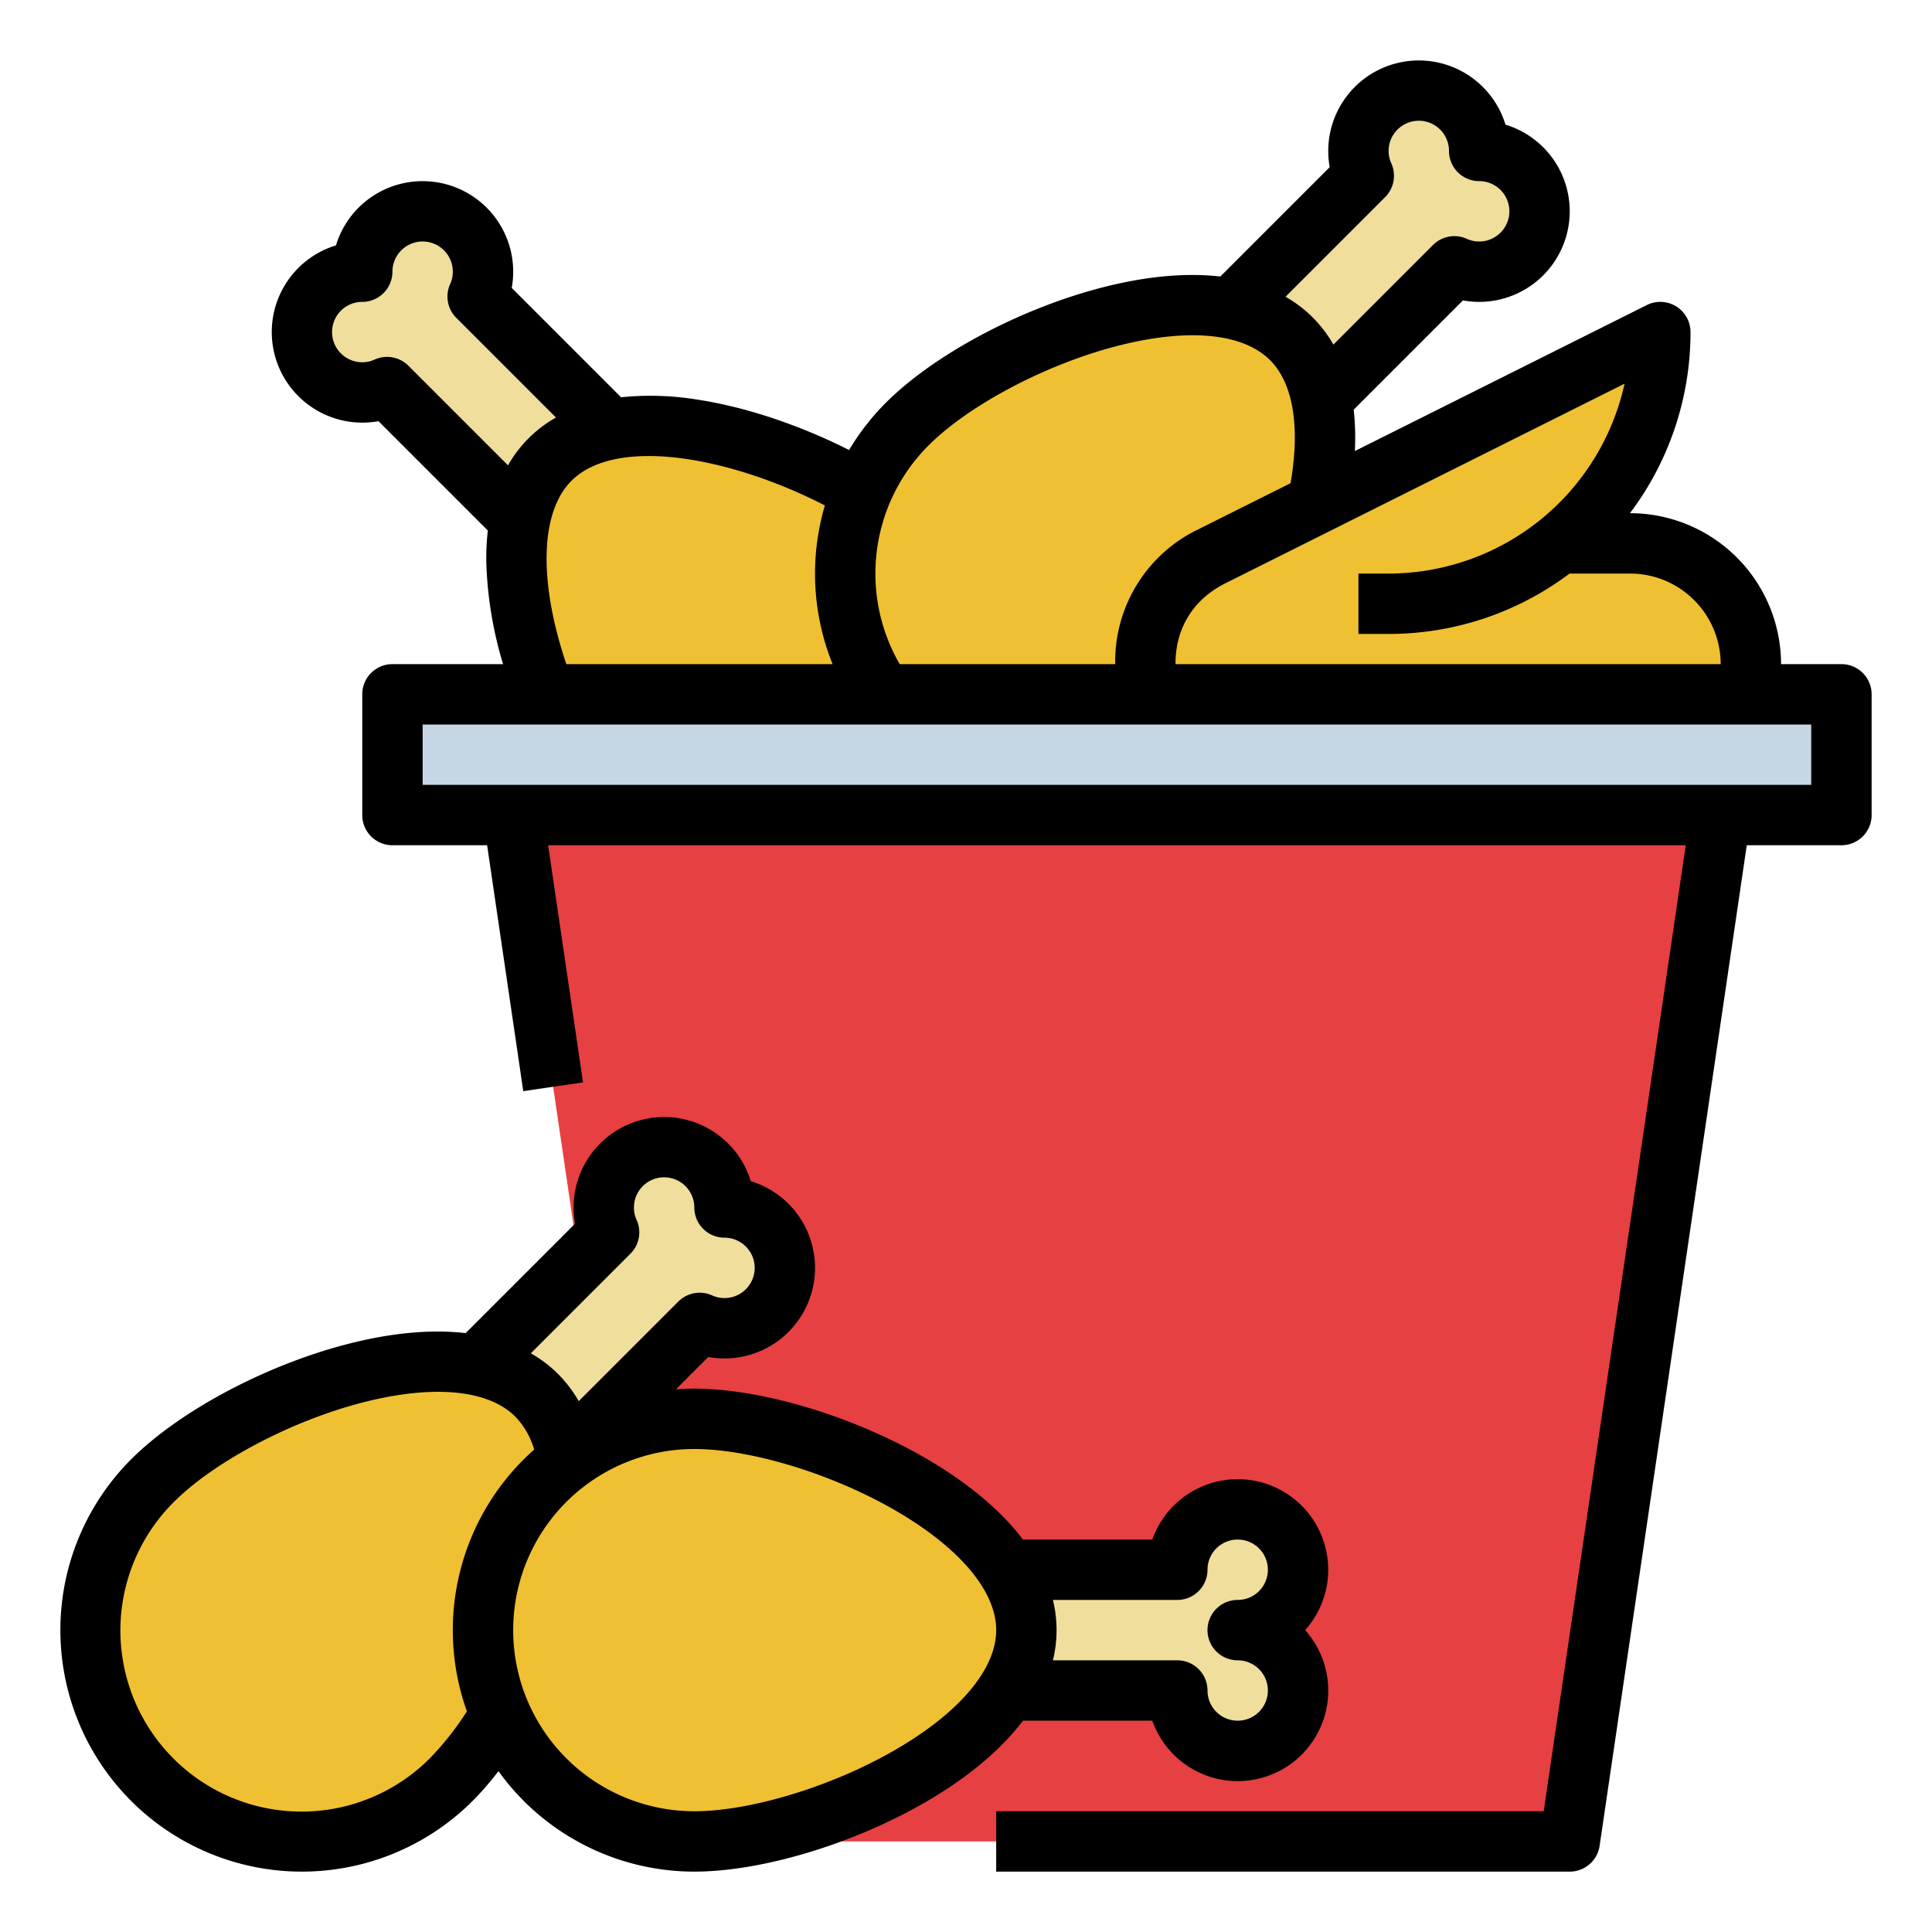 <?xml version="1.0"?>
<svg xmlns="http://www.w3.org/2000/svg" id="Fill_out_line" data-name="Fill out line" viewBox="0 0 512 512" width="512" height="512"><path d="M176,128l-24,24-49.42-49.42A15.735,15.735,0,0,1,96,104a16,16,0,0,1,0-32,16,16,0,0,1,32,0,15.734,15.734,0,0,1-1.42,6.58Z" style="fill:#f0de9c"/><path d="M256.71,211.65A56.028,56.028,0,0,1,168.4,223.6C146.53,201.73,123.91,143.64,145.77,121.77c15.56-15.55,49.45-8.59,75.59,4.6,10.6,5.35,19.93,11.72,26.24,18.03A56.022,56.022,0,0,1,256.71,211.65Z" style="fill:#f0c033"/><path d="M392,40a16,16,0,1,0-30.575,6.575L312,96l24,24,49.425-49.425A15.996,15.996,0,1,0,392,40Z" style="fill:#f0de9c"/><path d="M350.69,123.71c-2.64,24.76-17.02,53.82-31.09,67.89a56.003,56.003,0,1,1-79.2-79.2C262.27,90.53,320.36,67.91,342.23,89.77,350.03,97.57,352.17,109.98,350.69,123.71Z" style="fill:#f0c033"/><path d="M464,176a31.991,31.991,0,0,1-32,32H335.55c-33.76,0-44.51-45.52-14.31-60.62L440,88a71.775,71.775,0,0,1-21.09,50.91A70.09,70.09,0,0,1,413.25,144H432a31.583,31.583,0,0,1,3.66.21A32.001,32.001,0,0,1,464,176Z" style="fill:#f0c033"/><rect x="104" y="184" width="384" height="32" style="fill:#c6d6e2"/><polygon points="416 488 176 488 136 216 456 216 416 488" style="fill:#e64042"/><path d="M208,336a15.992,15.992,0,0,1-22.58,14.58l-20.24,20.24L136,400l-24-24,49.42-49.42A15.998,15.998,0,1,1,192,320,15.996,15.996,0,0,1,208,336Z" style="fill:#f0de9c"/><path d="M165.18,370.82,136,400l-4.52-4.52A64.235,64.235,0,0,1,165.18,370.82Z" style="fill:#f0c033"/><path d="M127.55,462.12a78.508,78.508,0,0,1-7.95,9.48,56.003,56.003,0,0,1-79.2-79.2c21.87-21.87,79.96-44.49,101.83-22.63a27.65,27.65,0,0,1,5.98,9.2C157.27,401.33,143.79,439.62,127.55,462.12Z" style="fill:#f0c033"/><path d="M328,432a16,16,0,1,0-16-16H248v32h64a16,16,0,1,0,16-16Z" style="fill:#f0de9c"/><path d="M272,432c0,30.928-57.072,56-88,56a56,56,0,0,1,0-112C214.928,376,272,401.072,272,432Z" style="fill:#f0c033"/><path d="M488,176H472a40.046,40.046,0,0,0-40-40h-.043A79.583,79.583,0,0,0,448,88a8,8,0,0,0-11.578-7.155l-77.374,38.687a67.82,67.82,0,0,0-.303-10.964l28.951-28.95a24.005,24.005,0,0,0,11.272-46.586,24.006,24.006,0,0,0-46.586,11.272L323.401,73.285c-9.874-1.136-21.448.076-34.265,3.704C268.265,82.895,246.915,94.575,234.745,106.745a64.061,64.061,0,0,0-9.732,12.515c-13.195-6.664-27.535-11.452-40.382-13.387a76.656,76.656,0,0,0-20.039-.595l-28.975-28.975a24.005,24.005,0,0,0-46.586-11.272,24.006,24.006,0,0,0,11.272,46.586l28.972,28.973a66.662,66.662,0,0,0-.396,8.532A103.079,103.079,0,0,0,133.32,176H104a8,8,0,0,0-8,8v32a8,8,0,0,0,8,8h25.09l9.583,65.164,15.83-2.328L145.263,224H446.737L409.091,480H264v16H416a8,8,0,0,0,7.915-6.836L462.91,224H488a8,8,0,0,0,8-8V184A8,8,0,0,0,488,176ZM368,152h-8v16h8a79.581,79.581,0,0,0,47.944-16H432a24.027,24.027,0,0,1,24,24H311.531c-.095-7.702,3.255-16.449,13.29-21.466l105.707-52.854A64.11,64.11,0,0,1,368,152Zm-.923-99.763a8.001,8.001,0,0,0,1.617-8.986A7.748,7.748,0,0,1,368,40a8,8,0,0,1,16,0,8,8,0,0,0,8,8,8,8,0,0,1,0,16,7.752,7.752,0,0,1-3.251-.694,8.002,8.002,0,0,0-8.986,1.618L353.365,91.321a34.441,34.441,0,0,0-5.482-7.203,34.042,34.042,0,0,0-7.211-5.475ZM246.06,118.059c10.22-10.22,29.281-20.538,47.433-25.675,19.828-5.61,35.53-4.5,43.076,3.047,6.139,6.138,8.031,17.647,5.441,32.62L317.665,140.223A38.834,38.834,0,0,0,295.544,176H238.424A47.98,47.98,0,0,1,246.06,118.059ZM108.237,96.923A8.002,8.002,0,0,0,99.251,95.306,7.752,7.752,0,0,1,96,96a8,8,0,0,1,0-16,8,8,0,0,0,8-8,8,8,0,0,1,16,0,7.752,7.752,0,0,1-.694,3.251,8,8,0,0,0,1.617,8.986l26.414,26.414a33.464,33.464,0,0,0-12.706,12.666Zm43.194,30.508c11.988-11.989,42.331-6.256,67.17,6.516A63.992,63.992,0,0,0,220.648,176H150.083C142.697,154.072,143.123,135.739,151.432,127.431ZM480,208H112V192H480Z"/><path d="M271.099,456h34.272A23.998,23.998,0,1,0,345.874,432a23.996,23.996,0,1,0-40.503-24h-34.272c-6.186-8.147-15.488-15.814-27.598-22.582C224.566,374.837,201.211,368,184,368c-1.648,0-3.275.083-4.892.206l8.588-8.589a24.005,24.005,0,0,0,11.272-46.586,24.006,24.006,0,0,0-46.586,11.272l-28.981,28.981c-9.874-1.137-21.448.076-34.266,3.704C68.265,362.895,46.915,374.575,34.745,386.745a64,64,0,0,0,90.51,90.51,81.687,81.687,0,0,0,6.843-7.877A63.944,63.944,0,0,0,184,496c17.211,0,40.566-6.837,59.501-17.418C255.611,471.814,264.913,464.147,271.099,456ZM312,424a8,8,0,0,0,8-8,8,8,0,1,1,8,8,8,8,0,0,0,0,16,8,8,0,1,1-8,8,8,8,0,0,0-8-8H279.028a33.402,33.402,0,0,0,0-16ZM167.077,332.237a8.001,8.001,0,0,0,1.617-8.986A7.746,7.746,0,0,1,168,320a8,8,0,0,1,16,0,8,8,0,0,0,8,8,8,8,0,0,1,0,16,7.744,7.744,0,0,1-3.25-.694,8.002,8.002,0,0,0-8.987,1.618l-26.401,26.401a33.457,33.457,0,0,0-12.69-12.682ZM113.94,465.941a48,48,0,1,1-67.881-67.883c10.22-10.22,29.281-20.538,47.433-25.675,19.828-5.61,35.529-4.5,43.076,3.047a20.725,20.725,0,0,1,4.986,8.726,63.88,63.88,0,0,0-17.821,69.365A78.289,78.289,0,0,1,113.94,465.941Zm121.755-1.327C219.228,473.817,198.453,480,184,480a48,48,0,0,1,0-96c14.453,0,35.228,6.183,51.695,15.386C253.684,409.438,264,421.326,264,432S253.684,454.562,235.695,464.614Z"/></svg>
